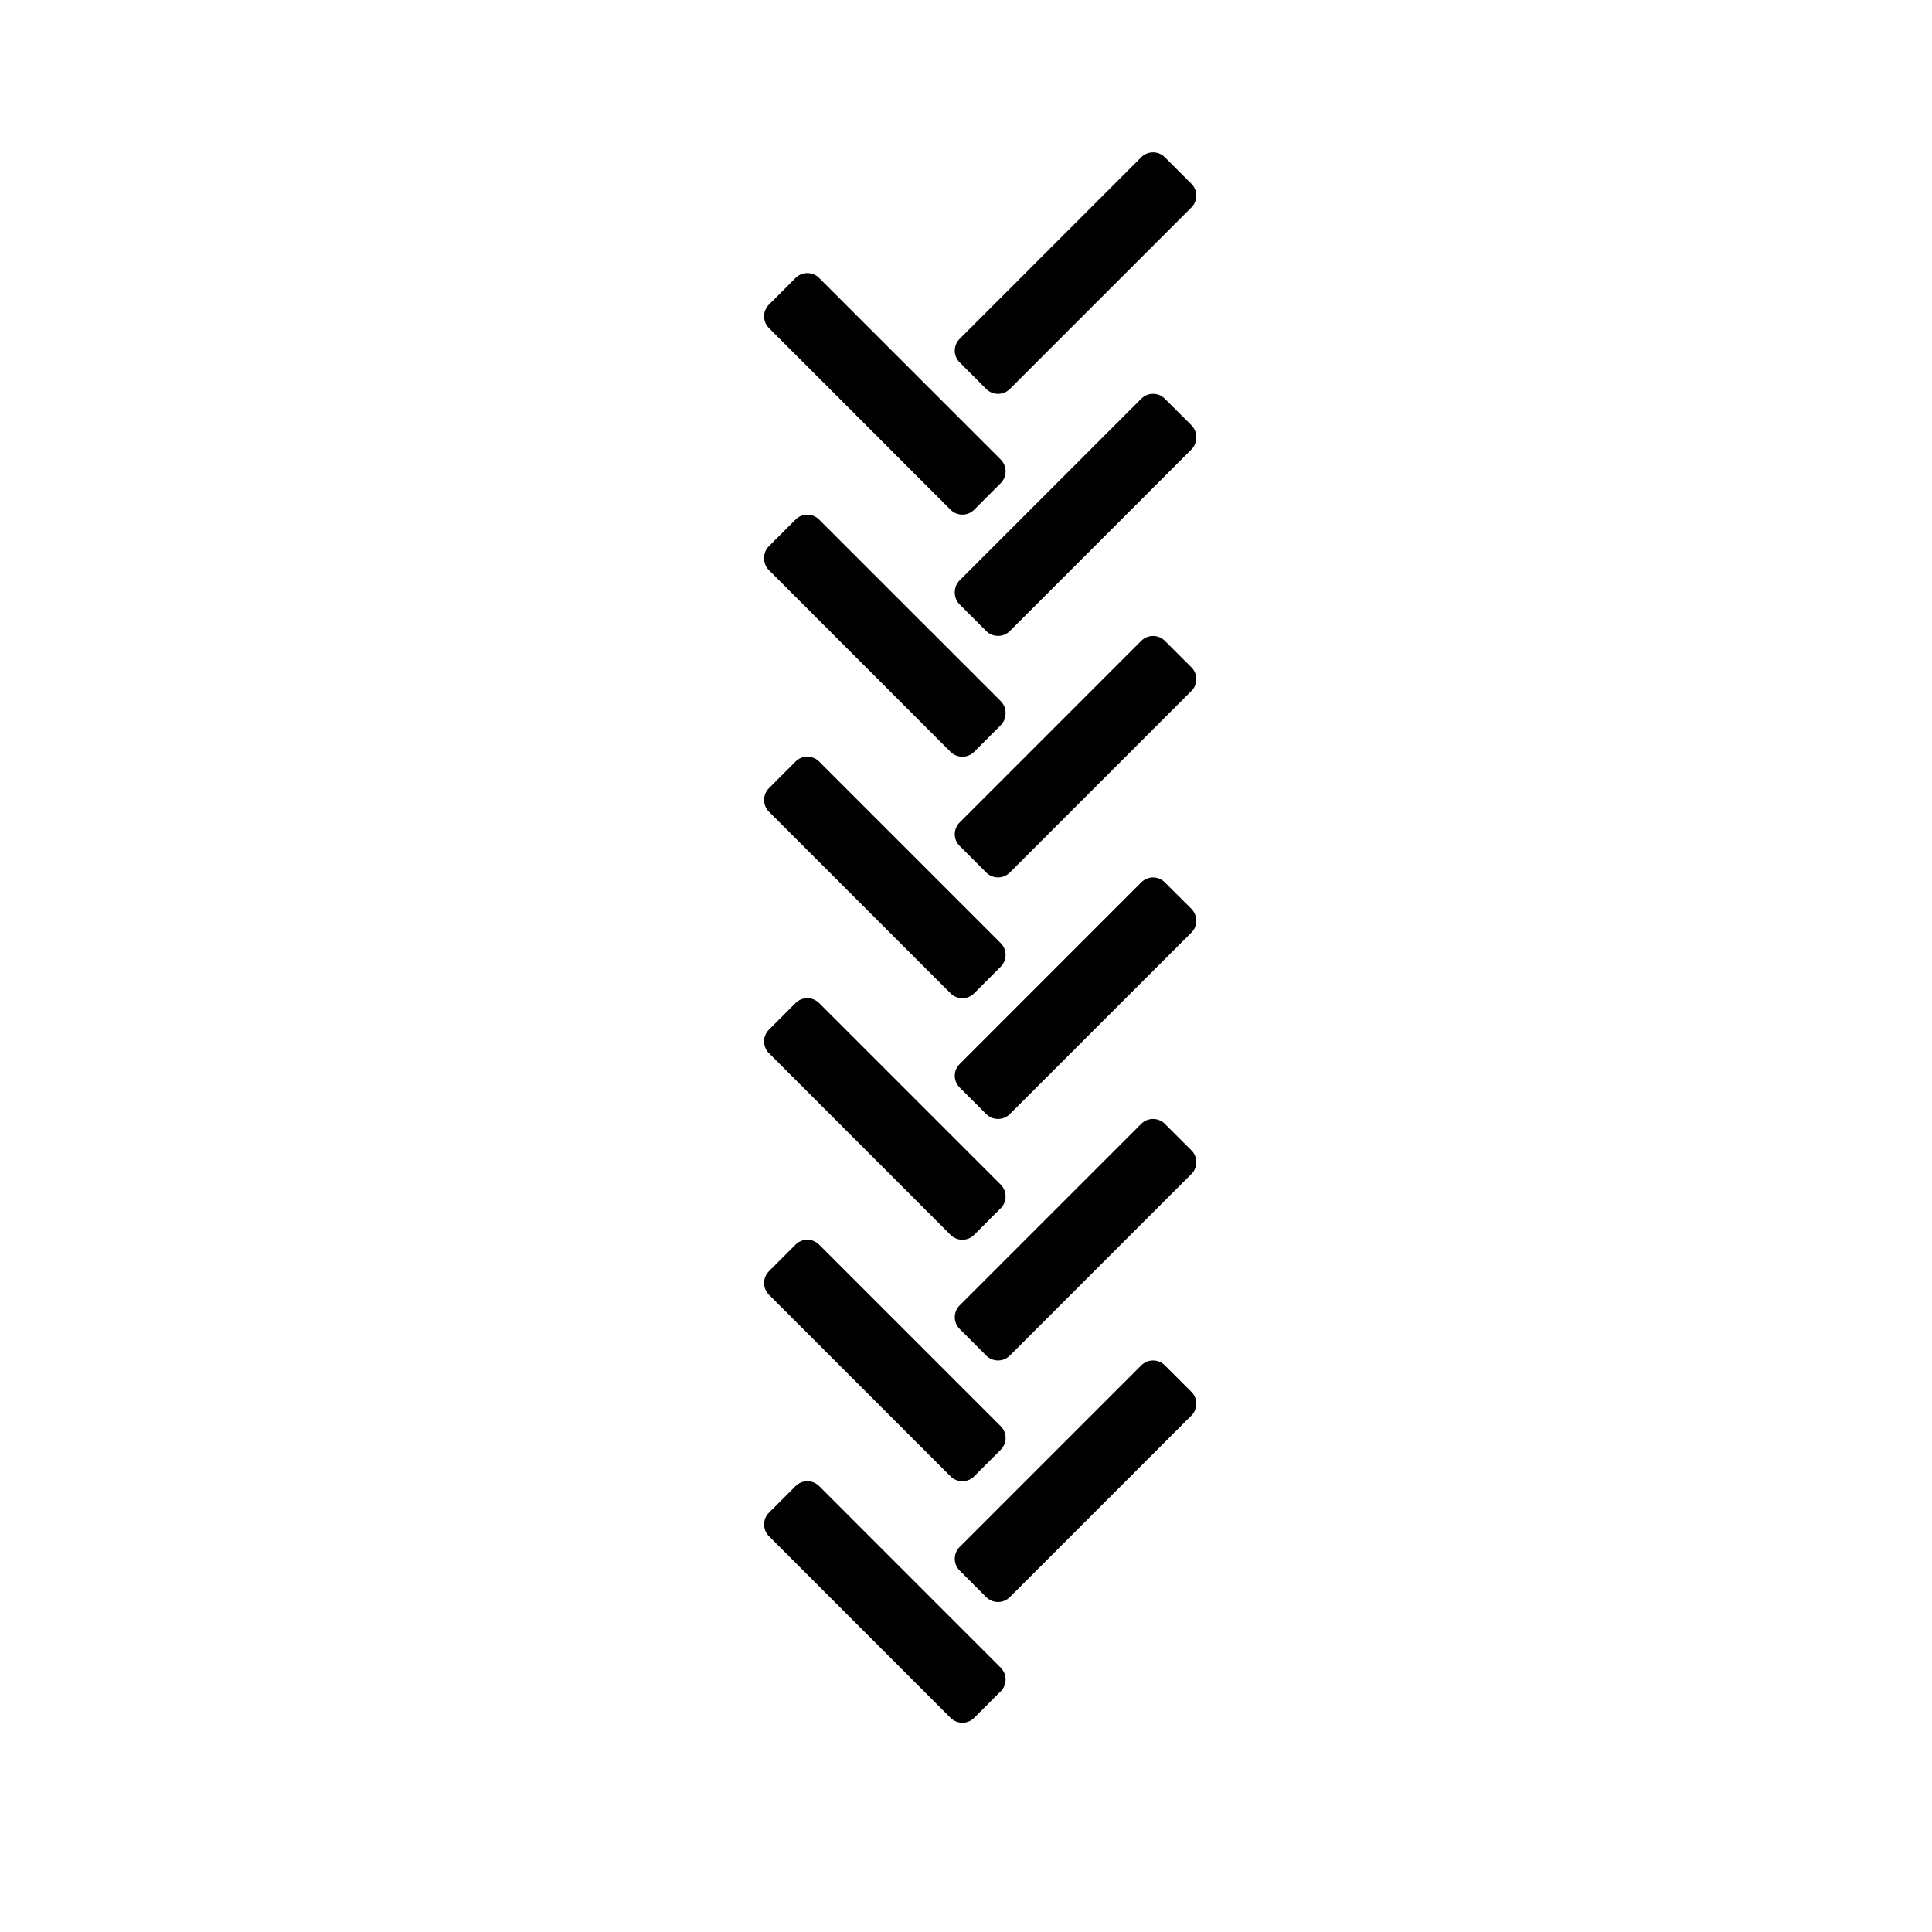 <?xml version="1.0" encoding="UTF-8"?>
<!-- Uploaded to: SVG Repo, www.svgrepo.com, Generator: SVG Repo Mixer Tools -->
<svg fill="#000000" width="800px" height="800px" version="1.1" viewBox="144 144 512 512" xmlns="http://www.w3.org/2000/svg">
 <g>
  <path d="m361.08 537.82c-1.723-1.715-4.519-1.715-6.246 0l-7.039 7.047c-1.734 1.723-1.734 4.516 0 6.246l48.117 48.141c1.734 1.715 4.523 1.715 6.246 0l7.047-7.047c1.723-1.723 1.723-4.516 0-6.246z"/>
  <path d="m452.69 505.83c-1.723-1.723-4.516-1.723-6.242 0l-48.125 48.129c-1.734 1.723-1.734 4.523 0 6.246l7.039 7.047c1.734 1.723 4.523 1.723 6.254 0l48.133-48.129c1.723-1.727 1.723-4.523 0-6.246z"/>
  <path d="m395.91 535.25c1.734 1.723 4.523 1.723 6.246 0l7.047-7.047c1.723-1.723 1.723-4.516 0-6.238l-48.129-48.129c-1.723-1.723-4.519-1.723-6.246 0l-7.039 7.047c-1.734 1.723-1.734 4.516 0 6.246z"/>
  <path d="m452.69 441.82c-1.723-1.715-4.516-1.727-6.242 0l-48.125 48.117c-1.734 1.727-1.734 4.516 0 6.246l7.039 7.059c1.734 1.723 4.523 1.723 6.254 0l48.133-48.133c1.723-1.715 1.723-4.519 0-6.246z"/>
  <path d="m459.75 384.87-7.059-7.043c-1.723-1.727-4.516-1.727-6.242 0l-48.125 48.141c-0.855 0.84-1.301 1.977-1.301 3.109 0 1.129 0.441 2.246 1.301 3.125l7.039 7.039c1.734 1.727 4.523 1.727 6.254 0l48.133-48.117c0.848-0.855 1.289-2 1.289-3.117 0-1.145-0.445-2.277-1.289-3.137z"/>
  <path d="m347.79 423.11 48.117 48.141c1.734 1.723 4.523 1.723 6.246 0l7.047-7.059c0.867-0.855 1.293-1.996 1.293-3.117 0.008-1.125-0.422-2.273-1.289-3.133l-48.129-48.125c-1.723-1.727-4.519-1.727-6.246 0l-7.039 7.043c-0.867 0.855-1.301 1.996-1.301 3.129 0 1.125 0.434 2.266 1.301 3.121z"/>
  <path d="m395.91 407.24c1.734 1.727 4.523 1.727 6.246 0l7.047-7.059c1.723-1.715 1.723-4.516 0-6.238l-48.129-48.129c-1.723-1.723-4.519-1.723-6.246 0l-7.039 7.059c-1.734 1.727-1.734 4.516 0 6.246z"/>
  <path d="m452.69 313.82c-1.723-1.715-4.516-1.715-6.242 0l-48.125 48.133c-1.734 1.734-1.734 4.519 0 6.231l7.039 7.047c1.734 1.723 4.523 1.723 6.254 0l48.133-48.129c1.723-1.723 1.723-4.516 0-6.238z"/>
  <path d="m347.79 295.11 48.117 48.141c1.734 1.715 4.523 1.715 6.246 0l7.047-7.059c0.883-0.883 1.305-2.047 1.281-3.188 0.023-1.164-0.395-2.316-1.281-3.203l-48.129-48.113c-1.723-1.727-4.519-1.727-6.246 0l-7.039 7.043c-0.883 0.875-1.316 2.031-1.285 3.188-0.023 1.152 0.406 2.309 1.289 3.191z"/>
  <path d="m459.75 256.71-7.059-7.047c-1.723-1.723-4.516-1.723-6.242 0l-48.125 48.129c-0.883 0.883-1.305 2.035-1.301 3.195-0.004 1.152 0.418 2.316 1.301 3.199l7.039 7.047c1.734 1.715 4.523 1.715 6.254 0l48.133-48.133c0.871-0.871 1.293-2.039 1.273-3.188 0.02-1.168-0.402-2.316-1.273-3.203z"/>
  <path d="m395.91 279.09c1.734 1.715 4.523 1.715 6.246 0l7.047-7.055c1.723-1.723 1.723-4.519 0-6.242l-48.129-48.129c-1.723-1.723-4.519-1.723-6.246 0l-7.039 7.047c-1.734 1.723-1.734 4.516 0 6.238z"/>
  <path d="m452.69 185.66c-1.723-1.715-4.516-1.715-6.242 0l-48.125 48.141c-1.734 1.723-1.734 4.516 0 6.238l7.039 7.047c1.734 1.723 4.523 1.723 6.254 0l48.133-48.129c1.723-1.723 1.723-4.516 0-6.238z"/>
 </g>
</svg>